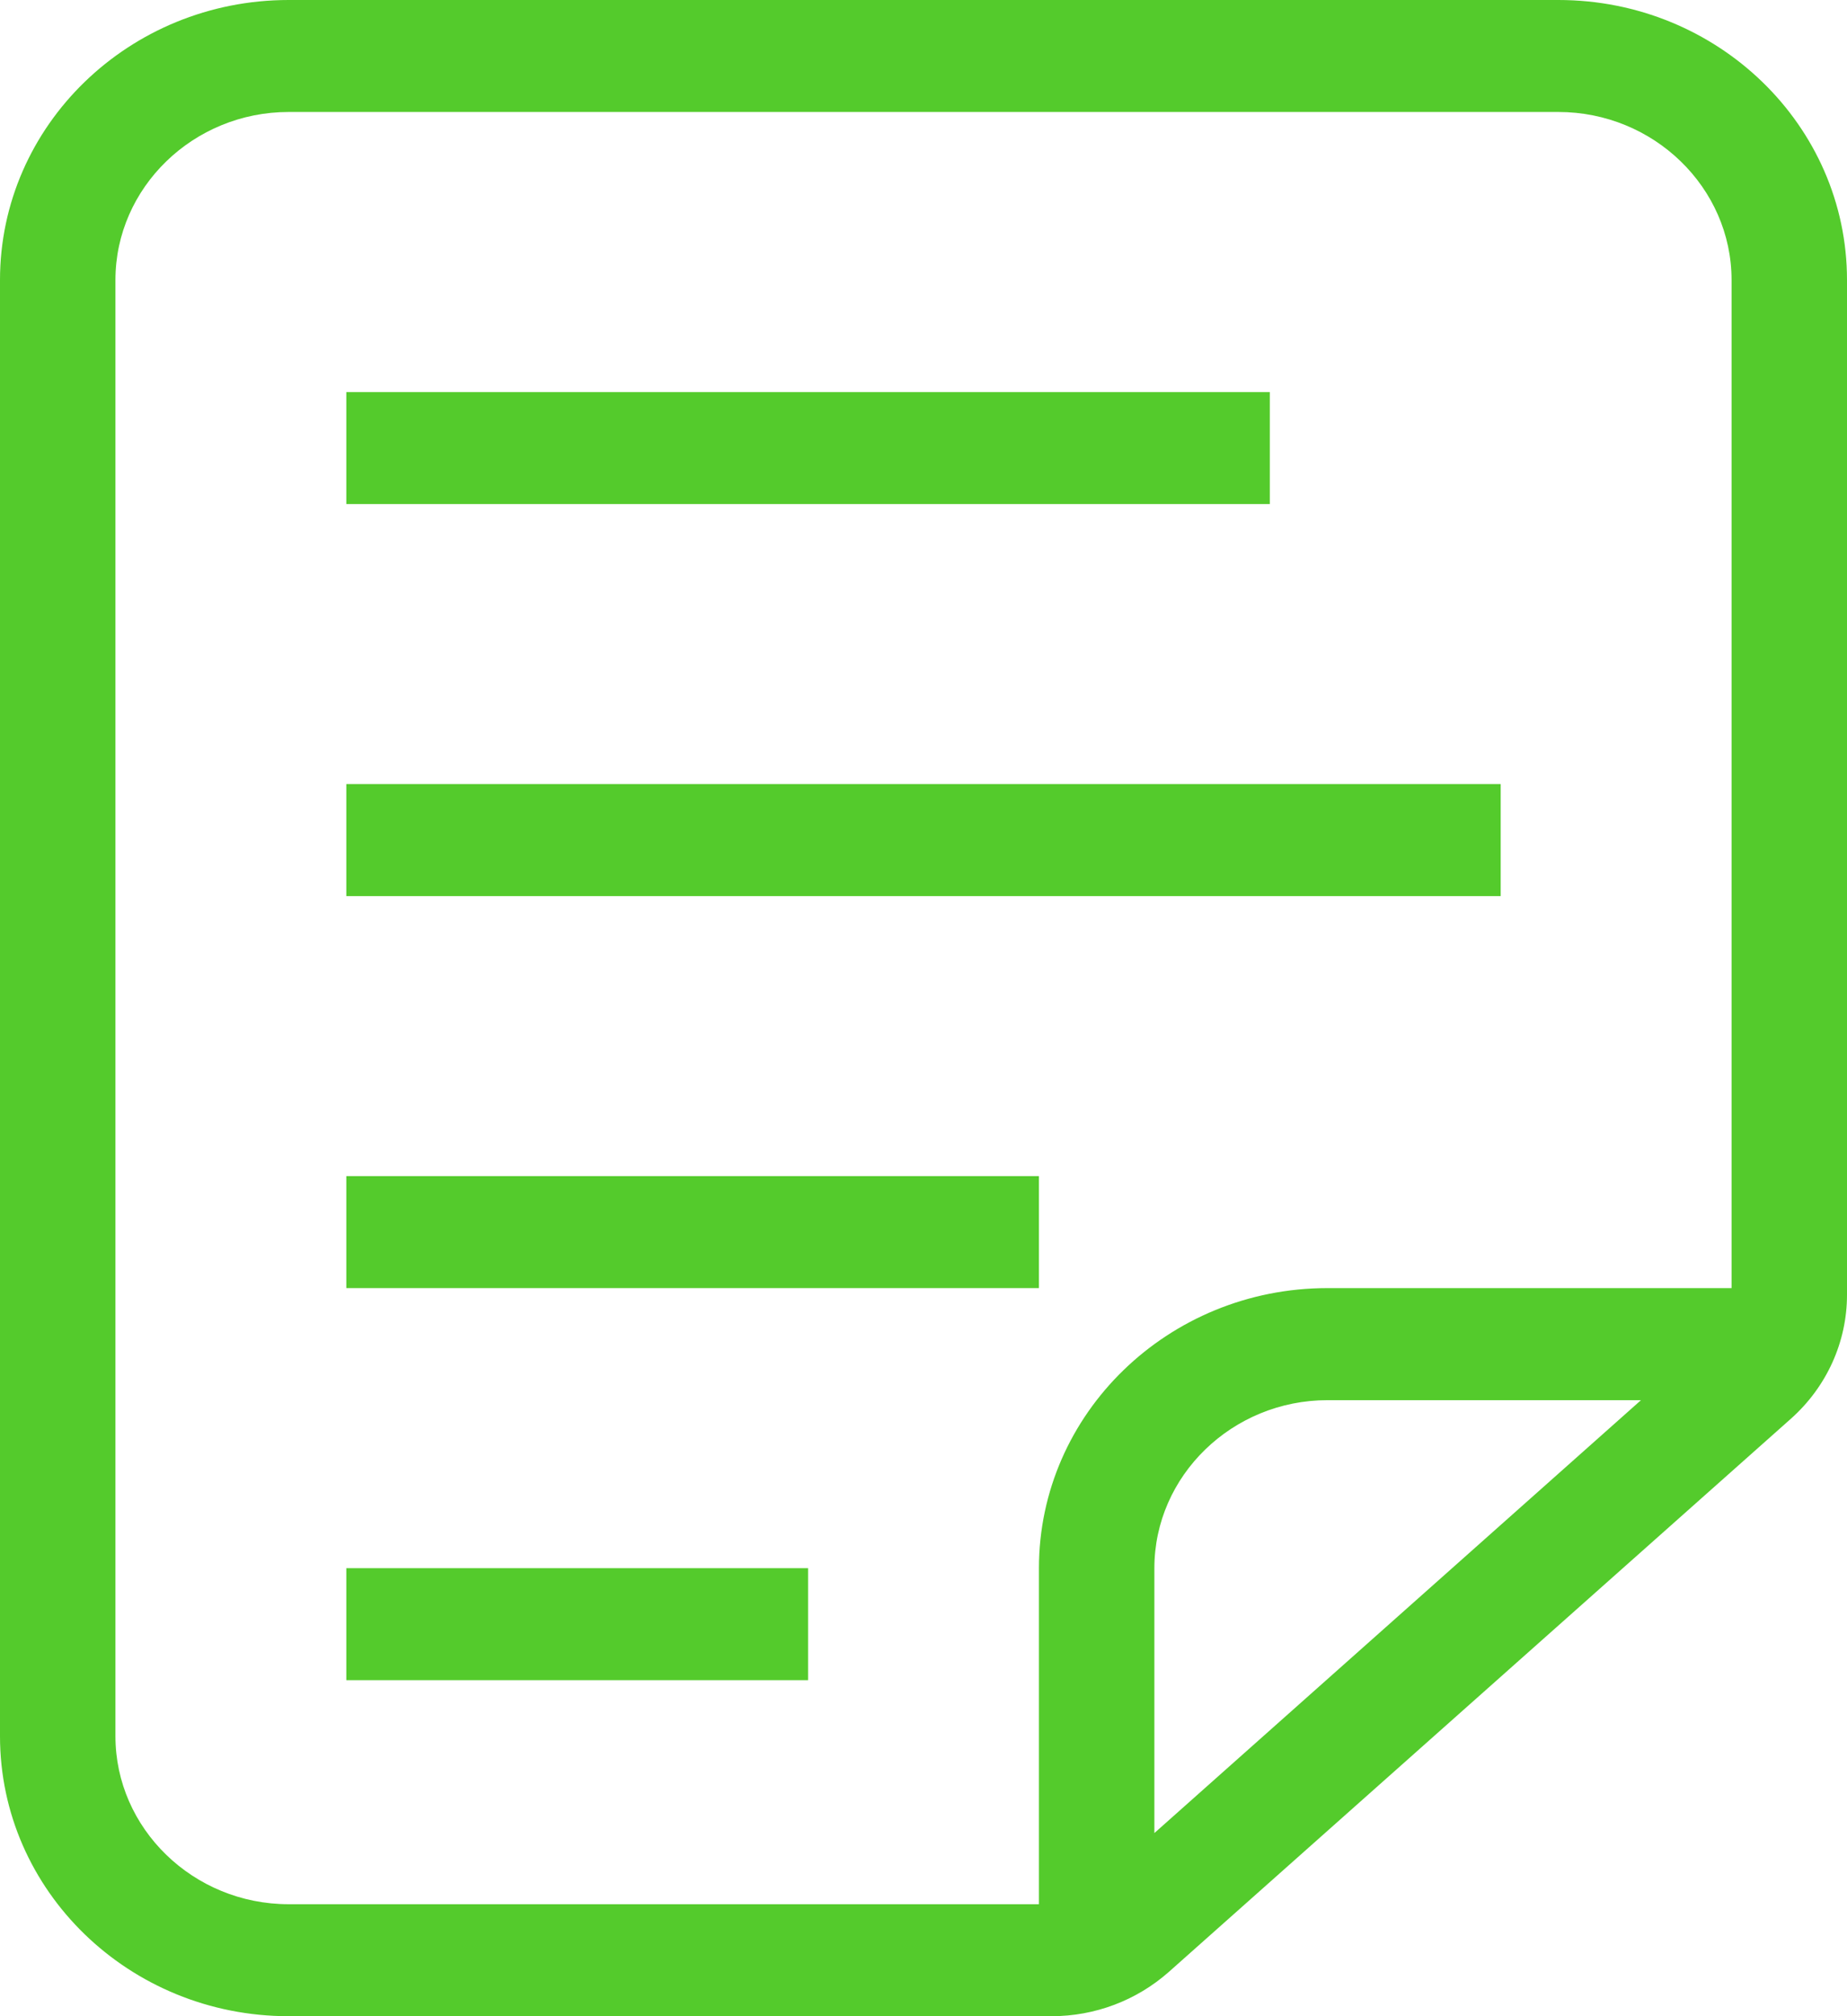 <svg width="22" height="24" viewBox="0 0 22 24" fill="none" xmlns="http://www.w3.org/2000/svg">
<path d="M18.562 0H3.438C1.54 0 0 1.493 0 3.333V20.667C0 22.507 1.54 24 3.438 24H12.526C13.042 24 13.537 23.813 13.922 23.473L21.333 16.887C21.759 16.507 22 15.973 22 15.413V3.333C22 1.493 20.46 0 18.562 0ZM1.375 20.667V3.333C1.375 2.233 2.303 1.333 3.438 1.333H18.562C19.697 1.333 20.625 2.233 20.625 3.333V15.333H15.812C13.915 15.333 12.375 16.827 12.375 18.667V22.667H3.438C2.303 22.667 1.375 21.767 1.375 20.667ZM13.75 21.82V18.667C13.75 17.567 14.678 16.667 15.812 16.667H19.546L13.75 21.82Z" fill="#54CB2C"/>
<path d="M15.125 4.667H4.125V6H15.125V4.667Z" fill="#54CB2C"/>
<path d="M9.625 18.667H4.125V20H9.625V18.667Z" fill="#54CB2C"/>
<path d="M12.375 14H4.125V15.333H12.375V14Z" fill="#54CB2C"/>
<path d="M17.875 9.333H4.125V10.667H17.875V9.333Z" fill="#54CB2C"/>
</svg>
